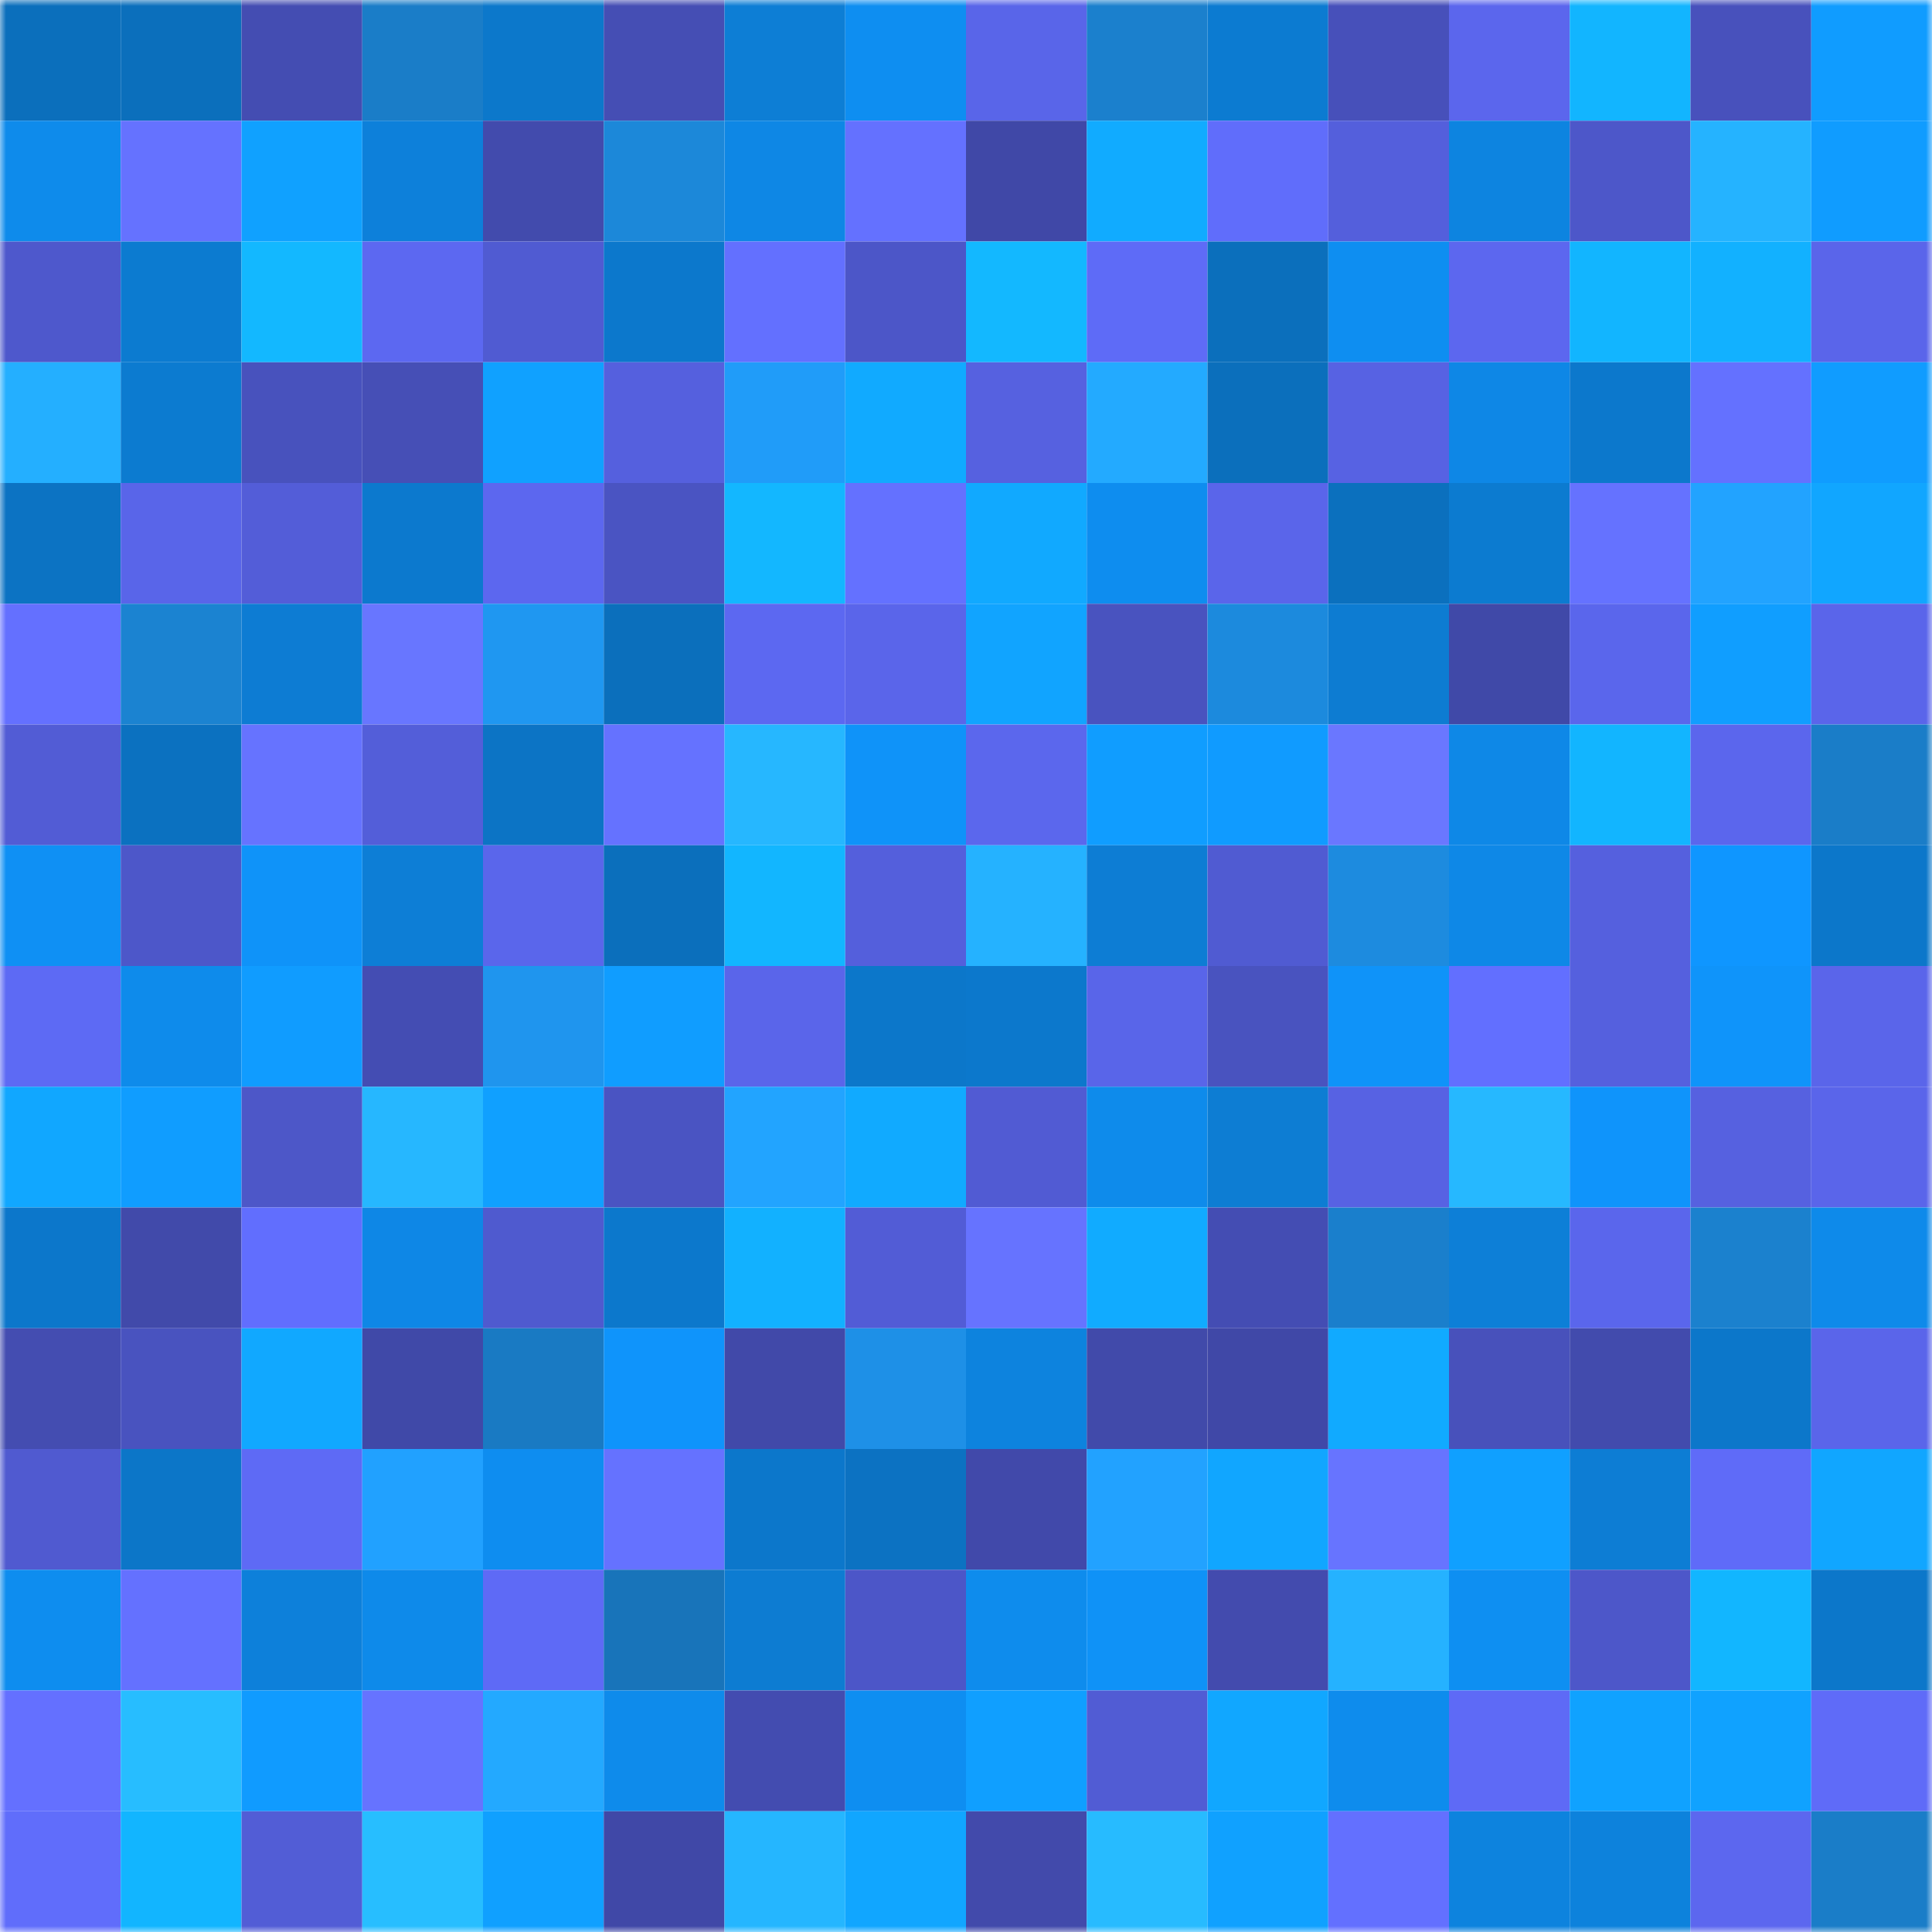 <svg viewBox="0 0 160 160" fill="none" role="img" xmlns="http://www.w3.org/2000/svg" width="240" height="240" name="ens%2Cchewbacccaa.eth"><mask id="1124413622" mask-type="alpha" maskUnits="userSpaceOnUse" x="0" y="0" width="160" height="160"><rect width="160" height="160" fill="#FFFFFF"></rect></mask><g mask="url(#1124413622)"><rect x="0" y="0" width="10" height="10" fill="#0b6fbc"></rect><rect x="10" y="0" width="10" height="10" fill="#0b6fbc"></rect><rect x="20" y="0" width="10" height="10" fill="#444db2"></rect><rect x="30" y="0" width="10" height="10" fill="#1a7dc8"></rect><rect x="40" y="0" width="10" height="10" fill="#0c78cb"></rect><rect x="50" y="0" width="10" height="10" fill="#454eb4"></rect><rect x="60" y="0" width="10" height="10" fill="#0d7ed5"></rect><rect x="70" y="0" width="10" height="10" fill="#0e8ef1"></rect><rect x="80" y="0" width="10" height="10" fill="#5965e9"></rect><rect x="90" y="0" width="10" height="10" fill="#1b80cd"></rect><rect x="100" y="0" width="10" height="10" fill="#0c7bd1"></rect><rect x="110" y="0" width="10" height="10" fill="#4750ba"></rect><rect x="120" y="0" width="10" height="10" fill="#5b66ed"></rect><rect x="130" y="0" width="10" height="10" fill="#12b5ff"></rect><rect x="140" y="0" width="10" height="10" fill="#4851bc"></rect><rect x="150" y="0" width="10" height="10" fill="#109cff"></rect><rect x="0" y="10" width="10" height="10" fill="#0e8beb"></rect><rect x="10" y="10" width="10" height="10" fill="#6572ff"></rect><rect x="20" y="10" width="10" height="10" fill="#10a1ff"></rect><rect x="30" y="10" width="10" height="10" fill="#0d80da"></rect><rect x="40" y="10" width="10" height="10" fill="#424bad"></rect><rect x="50" y="10" width="10" height="10" fill="#1c88d9"></rect><rect x="60" y="10" width="10" height="10" fill="#0e87e5"></rect><rect x="70" y="10" width="10" height="10" fill="#6471ff"></rect><rect x="80" y="10" width="10" height="10" fill="#4048a7"></rect><rect x="90" y="10" width="10" height="10" fill="#11abff"></rect><rect x="100" y="10" width="10" height="10" fill="#606dfb"></rect><rect x="110" y="10" width="10" height="10" fill="#545fdc"></rect><rect x="120" y="10" width="10" height="10" fill="#0d84e0"></rect><rect x="130" y="10" width="10" height="10" fill="#4d57c9"></rect><rect x="140" y="10" width="10" height="10" fill="#25b3ff"></rect><rect x="150" y="10" width="10" height="10" fill="#109cff"></rect><rect x="0" y="20" width="10" height="10" fill="#4e58cc"></rect><rect x="10" y="20" width="10" height="10" fill="#0c7bd0"></rect><rect x="20" y="20" width="10" height="10" fill="#13b8ff"></rect><rect x="30" y="20" width="10" height="10" fill="#5c68f1"></rect><rect x="40" y="20" width="10" height="10" fill="#505bd2"></rect><rect x="50" y="20" width="10" height="10" fill="#0c78cc"></rect><rect x="60" y="20" width="10" height="10" fill="#6370ff"></rect><rect x="70" y="20" width="10" height="10" fill="#4c56c8"></rect><rect x="80" y="20" width="10" height="10" fill="#13b8ff"></rect><rect x="90" y="20" width="10" height="10" fill="#5e6bf7"></rect><rect x="100" y="20" width="10" height="10" fill="#0b6fbc"></rect><rect x="110" y="20" width="10" height="10" fill="#0e8ef1"></rect><rect x="120" y="20" width="10" height="10" fill="#5c67ef"></rect><rect x="130" y="20" width="10" height="10" fill="#12b5ff"></rect><rect x="140" y="20" width="10" height="10" fill="#12b1ff"></rect><rect x="150" y="20" width="10" height="10" fill="#5a65ea"></rect><rect x="0" y="30" width="10" height="10" fill="#24afff"></rect><rect x="10" y="30" width="10" height="10" fill="#0c7bd0"></rect><rect x="20" y="30" width="10" height="10" fill="#4852bd"></rect><rect x="30" y="30" width="10" height="10" fill="#464fb6"></rect><rect x="40" y="30" width="10" height="10" fill="#10a1ff"></rect><rect x="50" y="30" width="10" height="10" fill="#5560de"></rect><rect x="60" y="30" width="10" height="10" fill="#209cf9"></rect><rect x="70" y="30" width="10" height="10" fill="#11aaff"></rect><rect x="80" y="30" width="10" height="10" fill="#5661e0"></rect><rect x="90" y="30" width="10" height="10" fill="#23aaff"></rect><rect x="100" y="30" width="10" height="10" fill="#0b6fbc"></rect><rect x="110" y="30" width="10" height="10" fill="#5762e3"></rect><rect x="120" y="30" width="10" height="10" fill="#0e87e6"></rect><rect x="130" y="30" width="10" height="10" fill="#0c78cc"></rect><rect x="140" y="30" width="10" height="10" fill="#6471ff"></rect><rect x="150" y="30" width="10" height="10" fill="#109cff"></rect><rect x="0" y="40" width="10" height="10" fill="#0c73c3"></rect><rect x="10" y="40" width="10" height="10" fill="#5965e9"></rect><rect x="20" y="40" width="10" height="10" fill="#535dd8"></rect><rect x="30" y="40" width="10" height="10" fill="#0c79ce"></rect><rect x="40" y="40" width="10" height="10" fill="#5c67ef"></rect><rect x="50" y="40" width="10" height="10" fill="#4a54c2"></rect><rect x="60" y="40" width="10" height="10" fill="#13b7ff"></rect><rect x="70" y="40" width="10" height="10" fill="#6471ff"></rect><rect x="80" y="40" width="10" height="10" fill="#11a9ff"></rect><rect x="90" y="40" width="10" height="10" fill="#0e8def"></rect><rect x="100" y="40" width="10" height="10" fill="#5a65ea"></rect><rect x="110" y="40" width="10" height="10" fill="#0b70be"></rect><rect x="120" y="40" width="10" height="10" fill="#0c7bd0"></rect><rect x="130" y="40" width="10" height="10" fill="#6572ff"></rect><rect x="140" y="40" width="10" height="10" fill="#22a3ff"></rect><rect x="150" y="40" width="10" height="10" fill="#11a6ff"></rect><rect x="0" y="50" width="10" height="10" fill="#6470ff"></rect><rect x="10" y="50" width="10" height="10" fill="#1b83d1"></rect><rect x="20" y="50" width="10" height="10" fill="#0d7cd3"></rect><rect x="30" y="50" width="10" height="10" fill="#6876ff"></rect><rect x="40" y="50" width="10" height="10" fill="#1f97f1"></rect><rect x="50" y="50" width="10" height="10" fill="#0b6fbc"></rect><rect x="60" y="50" width="10" height="10" fill="#5c68f1"></rect><rect x="70" y="50" width="10" height="10" fill="#5a65ea"></rect><rect x="80" y="50" width="10" height="10" fill="#11a4ff"></rect><rect x="90" y="50" width="10" height="10" fill="#4953bf"></rect><rect x="100" y="50" width="10" height="10" fill="#1c8add"></rect><rect x="110" y="50" width="10" height="10" fill="#0d7cd2"></rect><rect x="120" y="50" width="10" height="10" fill="#4049a8"></rect><rect x="130" y="50" width="10" height="10" fill="#5a66ec"></rect><rect x="140" y="50" width="10" height="10" fill="#109eff"></rect><rect x="150" y="50" width="10" height="10" fill="#5a65ea"></rect><rect x="0" y="60" width="10" height="10" fill="#525cd5"></rect><rect x="10" y="60" width="10" height="10" fill="#0b71c0"></rect><rect x="20" y="60" width="10" height="10" fill="#6673ff"></rect><rect x="30" y="60" width="10" height="10" fill="#535ed9"></rect><rect x="40" y="60" width="10" height="10" fill="#0c74c5"></rect><rect x="50" y="60" width="10" height="10" fill="#6572ff"></rect><rect x="60" y="60" width="10" height="10" fill="#26b7ff"></rect><rect x="70" y="60" width="10" height="10" fill="#0f93f9"></rect><rect x="80" y="60" width="10" height="10" fill="#5b67ed"></rect><rect x="90" y="60" width="10" height="10" fill="#109dff"></rect><rect x="100" y="60" width="10" height="10" fill="#109bff"></rect><rect x="110" y="60" width="10" height="10" fill="#6a77ff"></rect><rect x="120" y="60" width="10" height="10" fill="#0e88e7"></rect><rect x="130" y="60" width="10" height="10" fill="#12b5ff"></rect><rect x="140" y="60" width="10" height="10" fill="#5b66ed"></rect><rect x="150" y="60" width="10" height="10" fill="#1a7dc8"></rect><rect x="0" y="70" width="10" height="10" fill="#0f90f4"></rect><rect x="10" y="70" width="10" height="10" fill="#4d57c9"></rect><rect x="20" y="70" width="10" height="10" fill="#0f93f9"></rect><rect x="30" y="70" width="10" height="10" fill="#0d7ed6"></rect><rect x="40" y="70" width="10" height="10" fill="#5a66eb"></rect><rect x="50" y="70" width="10" height="10" fill="#0b6fbc"></rect><rect x="60" y="70" width="10" height="10" fill="#12b6ff"></rect><rect x="70" y="70" width="10" height="10" fill="#545fdc"></rect><rect x="80" y="70" width="10" height="10" fill="#25b2ff"></rect><rect x="90" y="70" width="10" height="10" fill="#0d7dd4"></rect><rect x="100" y="70" width="10" height="10" fill="#505bd2"></rect><rect x="110" y="70" width="10" height="10" fill="#1d8bdf"></rect><rect x="120" y="70" width="10" height="10" fill="#0e88e7"></rect><rect x="130" y="70" width="10" height="10" fill="#5560de"></rect><rect x="140" y="70" width="10" height="10" fill="#0f96ff"></rect><rect x="150" y="70" width="10" height="10" fill="#0c77ca"></rect><rect x="0" y="80" width="10" height="10" fill="#5d6af4"></rect><rect x="10" y="80" width="10" height="10" fill="#0e8beb"></rect><rect x="20" y="80" width="10" height="10" fill="#109cff"></rect><rect x="30" y="80" width="10" height="10" fill="#444db3"></rect><rect x="40" y="80" width="10" height="10" fill="#1f95ee"></rect><rect x="50" y="80" width="10" height="10" fill="#109dff"></rect><rect x="60" y="80" width="10" height="10" fill="#5a65ea"></rect><rect x="70" y="80" width="10" height="10" fill="#0c77ca"></rect><rect x="80" y="80" width="10" height="10" fill="#0c78cc"></rect><rect x="90" y="80" width="10" height="10" fill="#5965e9"></rect><rect x="100" y="80" width="10" height="10" fill="#4953bf"></rect><rect x="110" y="80" width="10" height="10" fill="#0f93f9"></rect><rect x="120" y="80" width="10" height="10" fill="#626fff"></rect><rect x="130" y="80" width="10" height="10" fill="#5560de"></rect><rect x="140" y="80" width="10" height="10" fill="#0f94fa"></rect><rect x="150" y="80" width="10" height="10" fill="#5a65ea"></rect><rect x="0" y="90" width="10" height="10" fill="#11a7ff"></rect><rect x="10" y="90" width="10" height="10" fill="#109dff"></rect><rect x="20" y="90" width="10" height="10" fill="#4d57c8"></rect><rect x="30" y="90" width="10" height="10" fill="#26b7ff"></rect><rect x="40" y="90" width="10" height="10" fill="#10a0ff"></rect><rect x="50" y="90" width="10" height="10" fill="#4a54c2"></rect><rect x="60" y="90" width="10" height="10" fill="#22a4ff"></rect><rect x="70" y="90" width="10" height="10" fill="#11aaff"></rect><rect x="80" y="90" width="10" height="10" fill="#515bd3"></rect><rect x="90" y="90" width="10" height="10" fill="#0e8beb"></rect><rect x="100" y="90" width="10" height="10" fill="#0d7dd3"></rect><rect x="110" y="90" width="10" height="10" fill="#5762e3"></rect><rect x="120" y="90" width="10" height="10" fill="#26b8ff"></rect><rect x="130" y="90" width="10" height="10" fill="#0f94fb"></rect><rect x="140" y="90" width="10" height="10" fill="#5661e0"></rect><rect x="150" y="90" width="10" height="10" fill="#5a65ea"></rect><rect x="0" y="100" width="10" height="10" fill="#0c77cb"></rect><rect x="10" y="100" width="10" height="10" fill="#414aaa"></rect><rect x="20" y="100" width="10" height="10" fill="#616efe"></rect><rect x="30" y="100" width="10" height="10" fill="#0e87e6"></rect><rect x="40" y="100" width="10" height="10" fill="#4f5acf"></rect><rect x="50" y="100" width="10" height="10" fill="#0c78cc"></rect><rect x="60" y="100" width="10" height="10" fill="#12b1ff"></rect><rect x="70" y="100" width="10" height="10" fill="#525cd6"></rect><rect x="80" y="100" width="10" height="10" fill="#6673ff"></rect><rect x="90" y="100" width="10" height="10" fill="#11abff"></rect><rect x="100" y="100" width="10" height="10" fill="#444db3"></rect><rect x="110" y="100" width="10" height="10" fill="#1a7fcc"></rect><rect x="120" y="100" width="10" height="10" fill="#0d7fd7"></rect><rect x="130" y="100" width="10" height="10" fill="#5a66ec"></rect><rect x="140" y="100" width="10" height="10" fill="#1b81ce"></rect><rect x="150" y="100" width="10" height="10" fill="#0e8aea"></rect><rect x="0" y="110" width="10" height="10" fill="#444db1"></rect><rect x="10" y="110" width="10" height="10" fill="#4953bf"></rect><rect x="20" y="110" width="10" height="10" fill="#11a8ff"></rect><rect x="30" y="110" width="10" height="10" fill="#4049a8"></rect><rect x="40" y="110" width="10" height="10" fill="#197ac3"></rect><rect x="50" y="110" width="10" height="10" fill="#0f94fb"></rect><rect x="60" y="110" width="10" height="10" fill="#4149a9"></rect><rect x="70" y="110" width="10" height="10" fill="#1e90e7"></rect><rect x="80" y="110" width="10" height="10" fill="#0d83de"></rect><rect x="90" y="110" width="10" height="10" fill="#414aaa"></rect><rect x="100" y="110" width="10" height="10" fill="#4048a7"></rect><rect x="110" y="110" width="10" height="10" fill="#11aaff"></rect><rect x="120" y="110" width="10" height="10" fill="#4851bb"></rect><rect x="130" y="110" width="10" height="10" fill="#424bad"></rect><rect x="140" y="110" width="10" height="10" fill="#0c77ca"></rect><rect x="150" y="110" width="10" height="10" fill="#5a65ea"></rect><rect x="0" y="120" width="10" height="10" fill="#505ad0"></rect><rect x="10" y="120" width="10" height="10" fill="#0c76c8"></rect><rect x="20" y="120" width="10" height="10" fill="#5e6af5"></rect><rect x="30" y="120" width="10" height="10" fill="#21a1ff"></rect><rect x="40" y="120" width="10" height="10" fill="#0e8df0"></rect><rect x="50" y="120" width="10" height="10" fill="#6572ff"></rect><rect x="60" y="120" width="10" height="10" fill="#0c77cb"></rect><rect x="70" y="120" width="10" height="10" fill="#0c72c2"></rect><rect x="80" y="120" width="10" height="10" fill="#4149aa"></rect><rect x="90" y="120" width="10" height="10" fill="#22a2ff"></rect><rect x="100" y="120" width="10" height="10" fill="#11a6ff"></rect><rect x="110" y="120" width="10" height="10" fill="#6774ff"></rect><rect x="120" y="120" width="10" height="10" fill="#10a0ff"></rect><rect x="130" y="120" width="10" height="10" fill="#0d7dd4"></rect><rect x="140" y="120" width="10" height="10" fill="#5f6bf8"></rect><rect x="150" y="120" width="10" height="10" fill="#11a6ff"></rect><rect x="0" y="130" width="10" height="10" fill="#0e8def"></rect><rect x="10" y="130" width="10" height="10" fill="#6471ff"></rect><rect x="20" y="130" width="10" height="10" fill="#0d80da"></rect><rect x="30" y="130" width="10" height="10" fill="#0e8aea"></rect><rect x="40" y="130" width="10" height="10" fill="#5e6af6"></rect><rect x="50" y="130" width="10" height="10" fill="#1874ba"></rect><rect x="60" y="130" width="10" height="10" fill="#0d7cd2"></rect><rect x="70" y="130" width="10" height="10" fill="#4c56c8"></rect><rect x="80" y="130" width="10" height="10" fill="#0e8ced"></rect><rect x="90" y="130" width="10" height="10" fill="#0f92f7"></rect><rect x="100" y="130" width="10" height="10" fill="#434bae"></rect><rect x="110" y="130" width="10" height="10" fill="#25b2ff"></rect><rect x="120" y="130" width="10" height="10" fill="#0e8ff2"></rect><rect x="130" y="130" width="10" height="10" fill="#4d57c9"></rect><rect x="140" y="130" width="10" height="10" fill="#12b6ff"></rect><rect x="150" y="130" width="10" height="10" fill="#0c77ca"></rect><rect x="0" y="140" width="10" height="10" fill="#6470ff"></rect><rect x="10" y="140" width="10" height="10" fill="#27bdff"></rect><rect x="20" y="140" width="10" height="10" fill="#109bff"></rect><rect x="30" y="140" width="10" height="10" fill="#6673ff"></rect><rect x="40" y="140" width="10" height="10" fill="#23a9ff"></rect><rect x="50" y="140" width="10" height="10" fill="#0e8beb"></rect><rect x="60" y="140" width="10" height="10" fill="#434cb0"></rect><rect x="70" y="140" width="10" height="10" fill="#0e8ef1"></rect><rect x="80" y="140" width="10" height="10" fill="#109fff"></rect><rect x="90" y="140" width="10" height="10" fill="#515cd4"></rect><rect x="100" y="140" width="10" height="10" fill="#11a7ff"></rect><rect x="110" y="140" width="10" height="10" fill="#0e8ced"></rect><rect x="120" y="140" width="10" height="10" fill="#5e6af6"></rect><rect x="130" y="140" width="10" height="10" fill="#10a2ff"></rect><rect x="140" y="140" width="10" height="10" fill="#10a2ff"></rect><rect x="150" y="140" width="10" height="10" fill="#5f6bf8"></rect><rect x="0" y="150" width="10" height="10" fill="#606dfb"></rect><rect x="10" y="150" width="10" height="10" fill="#12b5ff"></rect><rect x="20" y="150" width="10" height="10" fill="#525dd6"></rect><rect x="30" y="150" width="10" height="10" fill="#27beff"></rect><rect x="40" y="150" width="10" height="10" fill="#10a0ff"></rect><rect x="50" y="150" width="10" height="10" fill="#4048a7"></rect><rect x="60" y="150" width="10" height="10" fill="#25b6ff"></rect><rect x="70" y="150" width="10" height="10" fill="#11a6ff"></rect><rect x="80" y="150" width="10" height="10" fill="#424aab"></rect><rect x="90" y="150" width="10" height="10" fill="#27bbff"></rect><rect x="100" y="150" width="10" height="10" fill="#10a1ff"></rect><rect x="110" y="150" width="10" height="10" fill="#6370ff"></rect><rect x="120" y="150" width="10" height="10" fill="#0d83de"></rect><rect x="130" y="150" width="10" height="10" fill="#0d82dc"></rect><rect x="140" y="150" width="10" height="10" fill="#5c67ef"></rect><rect x="150" y="150" width="10" height="10" fill="#1a7dc8"></rect></g></svg>